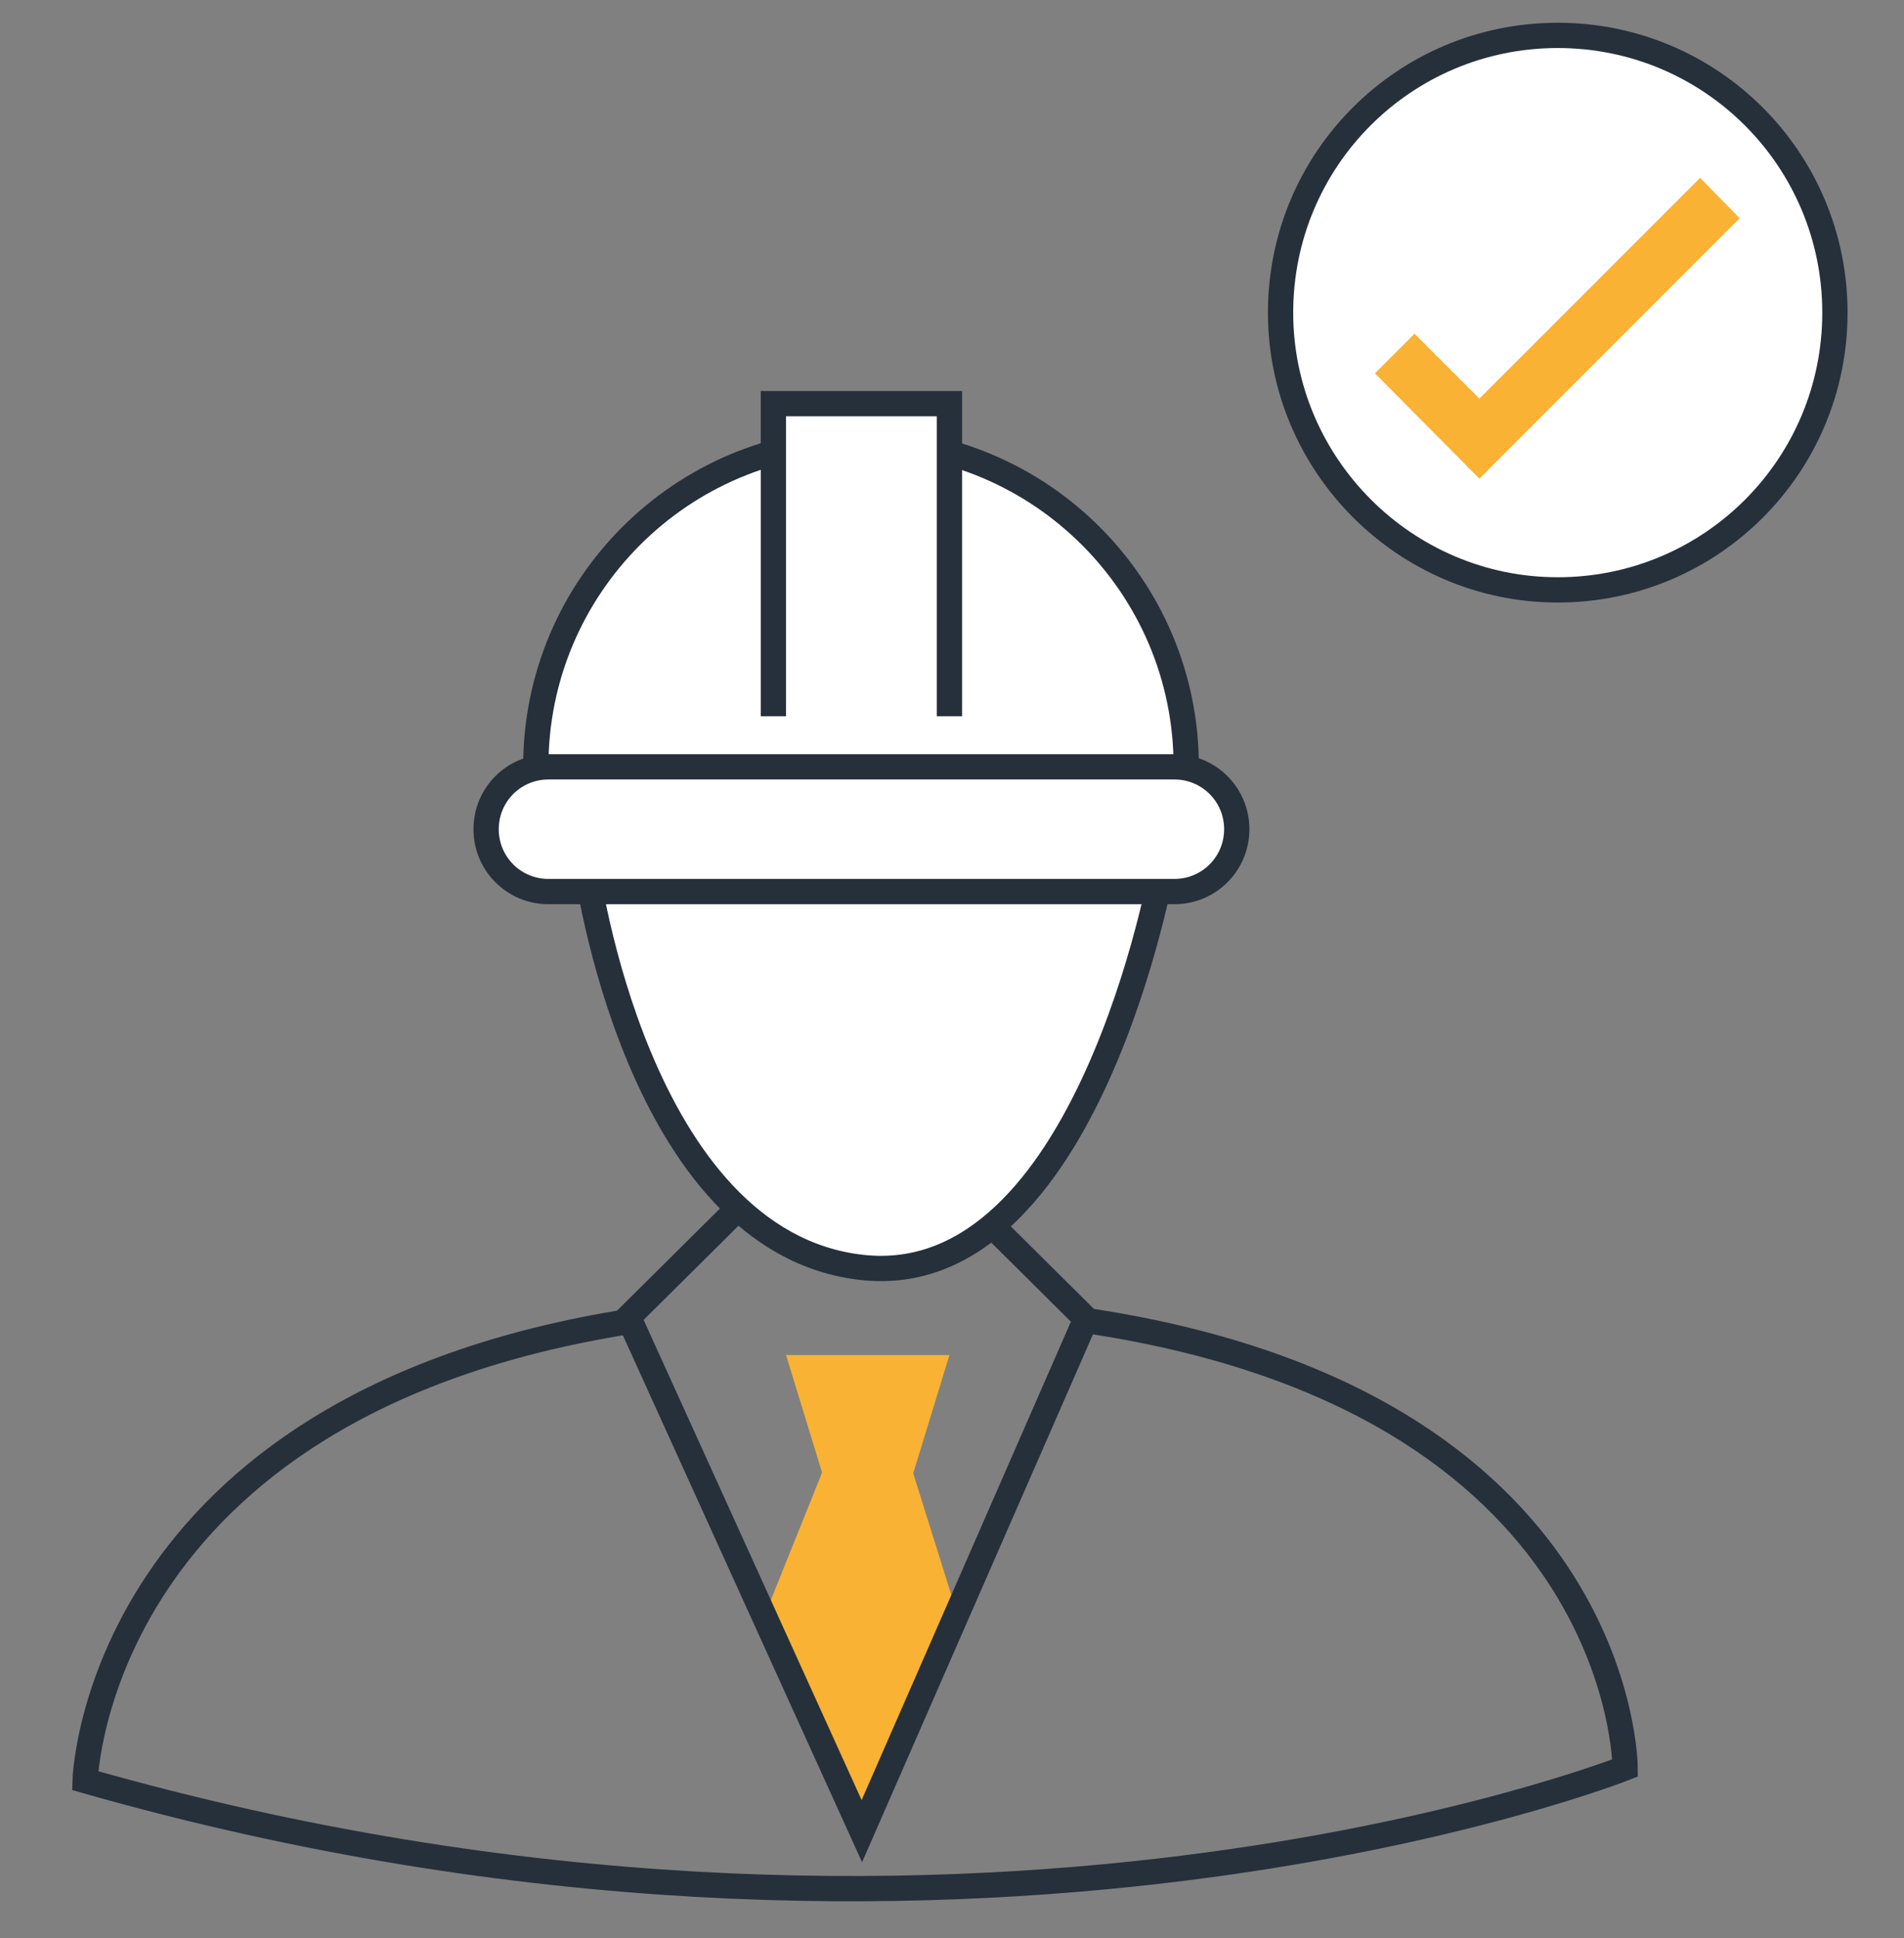 <svg version="1.0" id="_x30_1" xmlns="http://www.w3.org/2000/svg" x="0" y="0" viewBox="0 0 226 230" xml:space="preserve"><rect x="0" y="0" width="226" height="230" fill="#808080" stroke="none"/><style>.st0{fill:none;stroke:#25303b;stroke-width:3;stroke-miterlimit:10}.st1{fill:#f9b233}.st2{fill:#fff;stroke:#25303b;stroke-width:3;stroke-miterlimit:10}</style><switch><g><path class="st0" d="M128.2 156.6c64.7 9.3 64.7 53.2 64.7 53.2s-78.8 31.2-182.8 1.5c0 0 1.2-44.5 64.7-54.5"/><polygon class="st1" points="90.6 192.1 97.8 174.2 108.2 174.2 113.4 190.8 102.3 217.3"/><polygon class="st1" points="93.3 160.8 112.7 160.8 107.7 177.1 98.3 177.1"/><polygon class="st0" points="102.3 217.3 74.6 156.3 87.7 143.3 115.6 143.3 128.9 156.5"/><path class="st2" d="M69.6 102.8s5.9 44.6 32.7 47.6 35.7-47.6 35.7-47.6H69.6zM63.6 90.9c0-21.3 17.3-38.6 38.6-38.6s38.6 17.3 38.6 38.6"/><path class="st2" d="M139.4 105.8H65.1c-4.1 0-7.4-3.3-7.4-7.4 0-4.1 3.3-7.4 7.4-7.4h74.3c4.1 0 7.4 3.3 7.4 7.4 0 4.1-3.3 7.4-7.4 7.4z"/><polyline class="st2" points="91.8 85 91.8 47.9 112.7 47.9 112.7 85"/><path class="st2" d="M152 37.1c0-18.2 14.7-32.9 32.9-32.9s32.9 14.7 32.9 32.9S203.1 70 184.9 70C166.8 70 152 55.2 152 37.1"/><polygon class="st1" points="175.6 56.8 163.2 44.3 167.9 39.6 175.6 47.3 201.8 21.1 206.5 25.9 175.6 56.8"/></g></switch></svg>